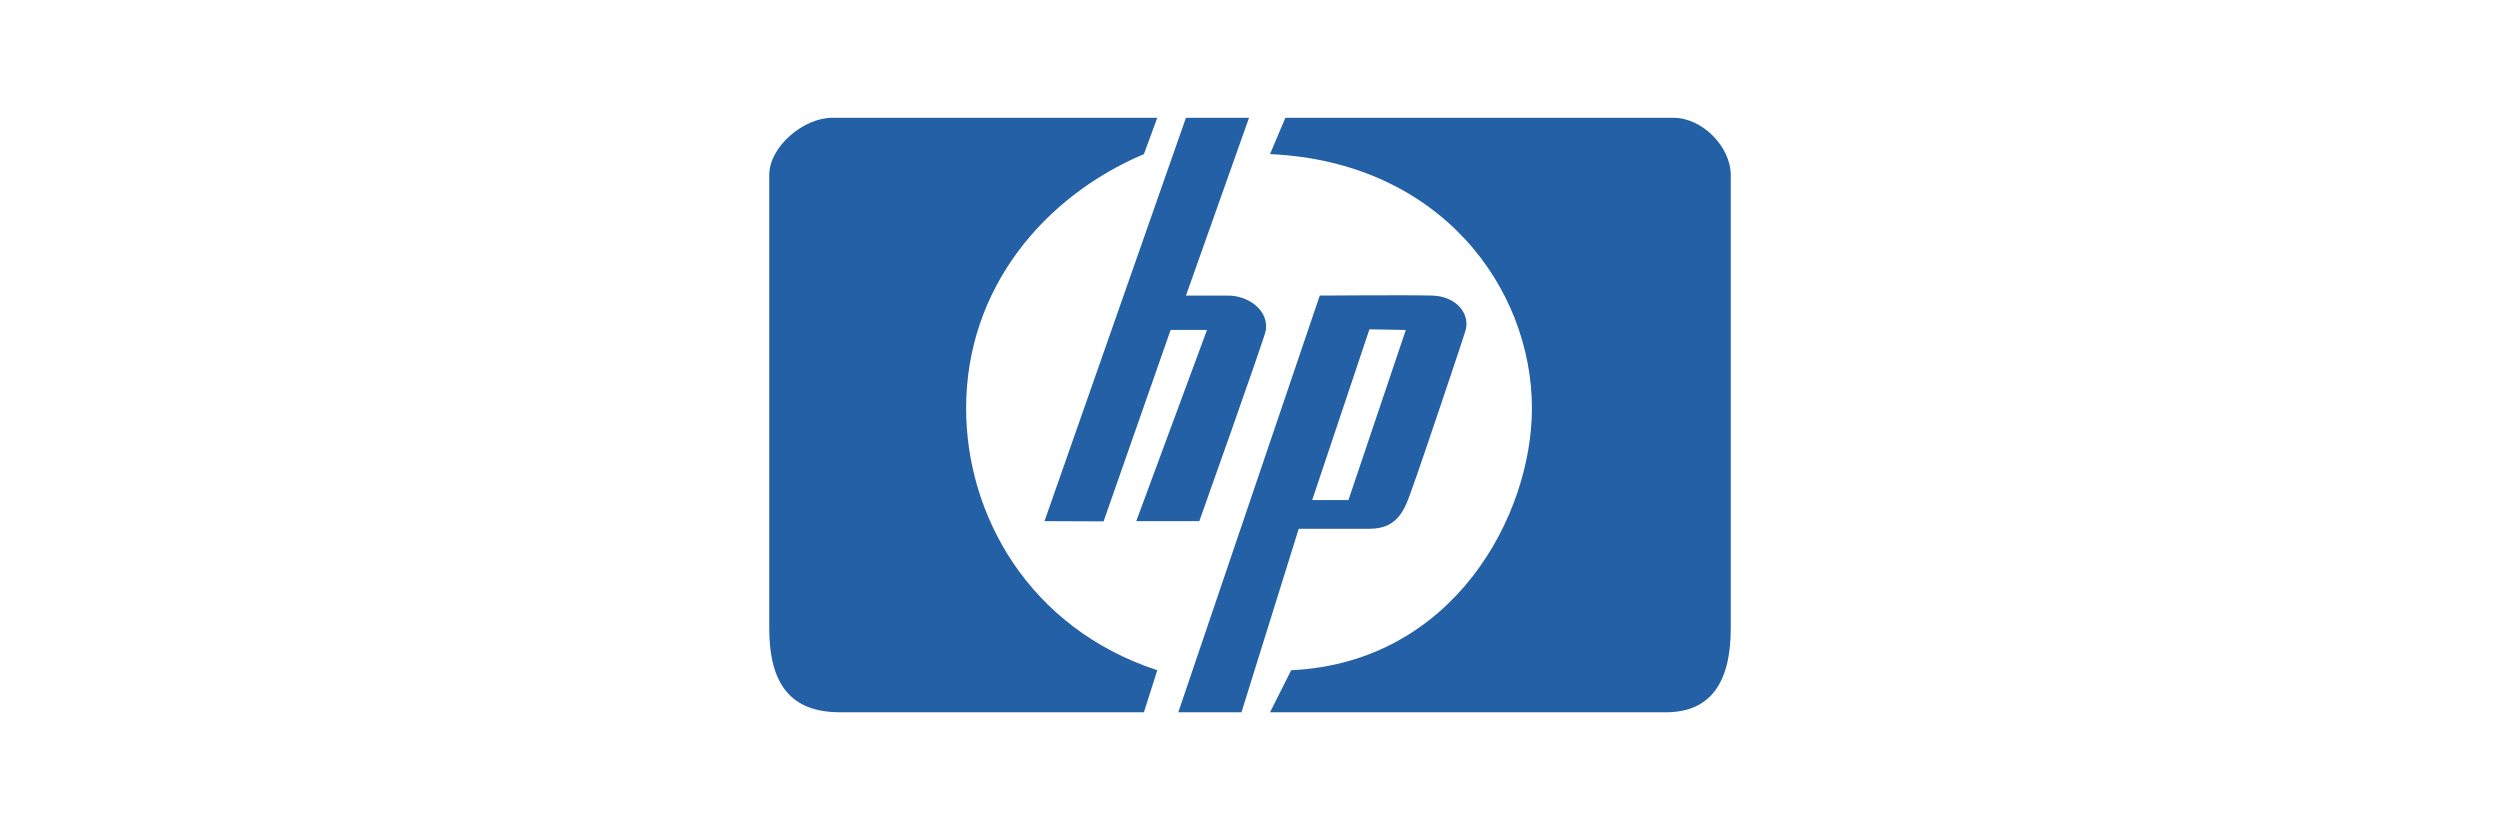 <?xml version="1.0" encoding="UTF-8" standalone="no"?>
<!DOCTYPE svg PUBLIC "-//W3C//DTD SVG 1.1//EN" "http://www.w3.org/Graphics/SVG/1.1/DTD/svg11.dtd">
<svg width="100%" height="100%" viewBox="0 0 347 116" version="1.1" xmlns="http://www.w3.org/2000/svg" xmlns:xlink="http://www.w3.org/1999/xlink" xml:space="preserve" xmlns:serif="http://www.serif.com/" style="fill-rule:evenodd;clip-rule:evenodd;stroke-linejoin:round;stroke-miterlimit:2;">
    <g transform="matrix(0.055,0,0,0.055,173.5,57.606)">
        <g id="hewlett-packard_color.svg" transform="matrix(1,0,0,1,-1250,-1250)">
            <g>
                <path d="M36.756,644.597L36.756,1787.96C36.756,1927.79 89.829,2000.16 215.285,2000.16L982.252,2000.16L1016.02,1894.04C692.715,1787.95 533.589,1503.35 533.589,1233.13C533.589,929.154 731.404,697.683 982.265,591.538L1016.04,499.829L195.947,499.829C123.511,499.842 36.756,572.252 36.756,644.597ZM2463.24,644.597C2463.24,572.252 2390.85,499.842 2318.5,499.842L1339.26,499.842L1300.56,591.551C1729.97,610.642 1961.48,929.18 1961.48,1233.14C1961.48,1503.35 1763.93,1874.74 1353.9,1894.05L1300.56,2000.17L2299.38,2000.17C2410.18,2000.17 2463.26,1927.8 2463.26,1787.97L2463.24,644.597ZM1289.83,1036.86C1298.14,987.09 1247.54,948.544 1194.46,948.544L1088.38,948.544L1247.54,499.829L1088.38,499.829L731.391,1517.76L880.504,1518.37L1049.69,1035.31L1141.46,1035.31L962.94,1517.76L1122.11,1517.76C1122.11,1517.76 1286.67,1055.91 1289.83,1036.86ZM1426.07,948.544L1069.02,2000.16L1228.46,2000.16L1372.95,1537.07L1551.47,1537.07C1623.87,1537.07 1641.17,1488.01 1659.66,1433.87C1674.2,1395.55 1789.41,1053.7 1794.38,1035.04C1804.94,995.416 1771.92,950.528 1710.63,948.557C1657.6,946.832 1426.07,948.544 1426.07,948.544ZM1406.92,1464.68L1551.37,1033.72L1643.22,1035.32L1498.4,1464.68L1406.92,1464.68Z" style="fill:rgb(35,96,165);"/>
            </g>
        </g>
        <g id="hewlett-packard_color.svg1" serif:id="hewlett-packard_color.svg">
        </g>
    </g>
</svg>
